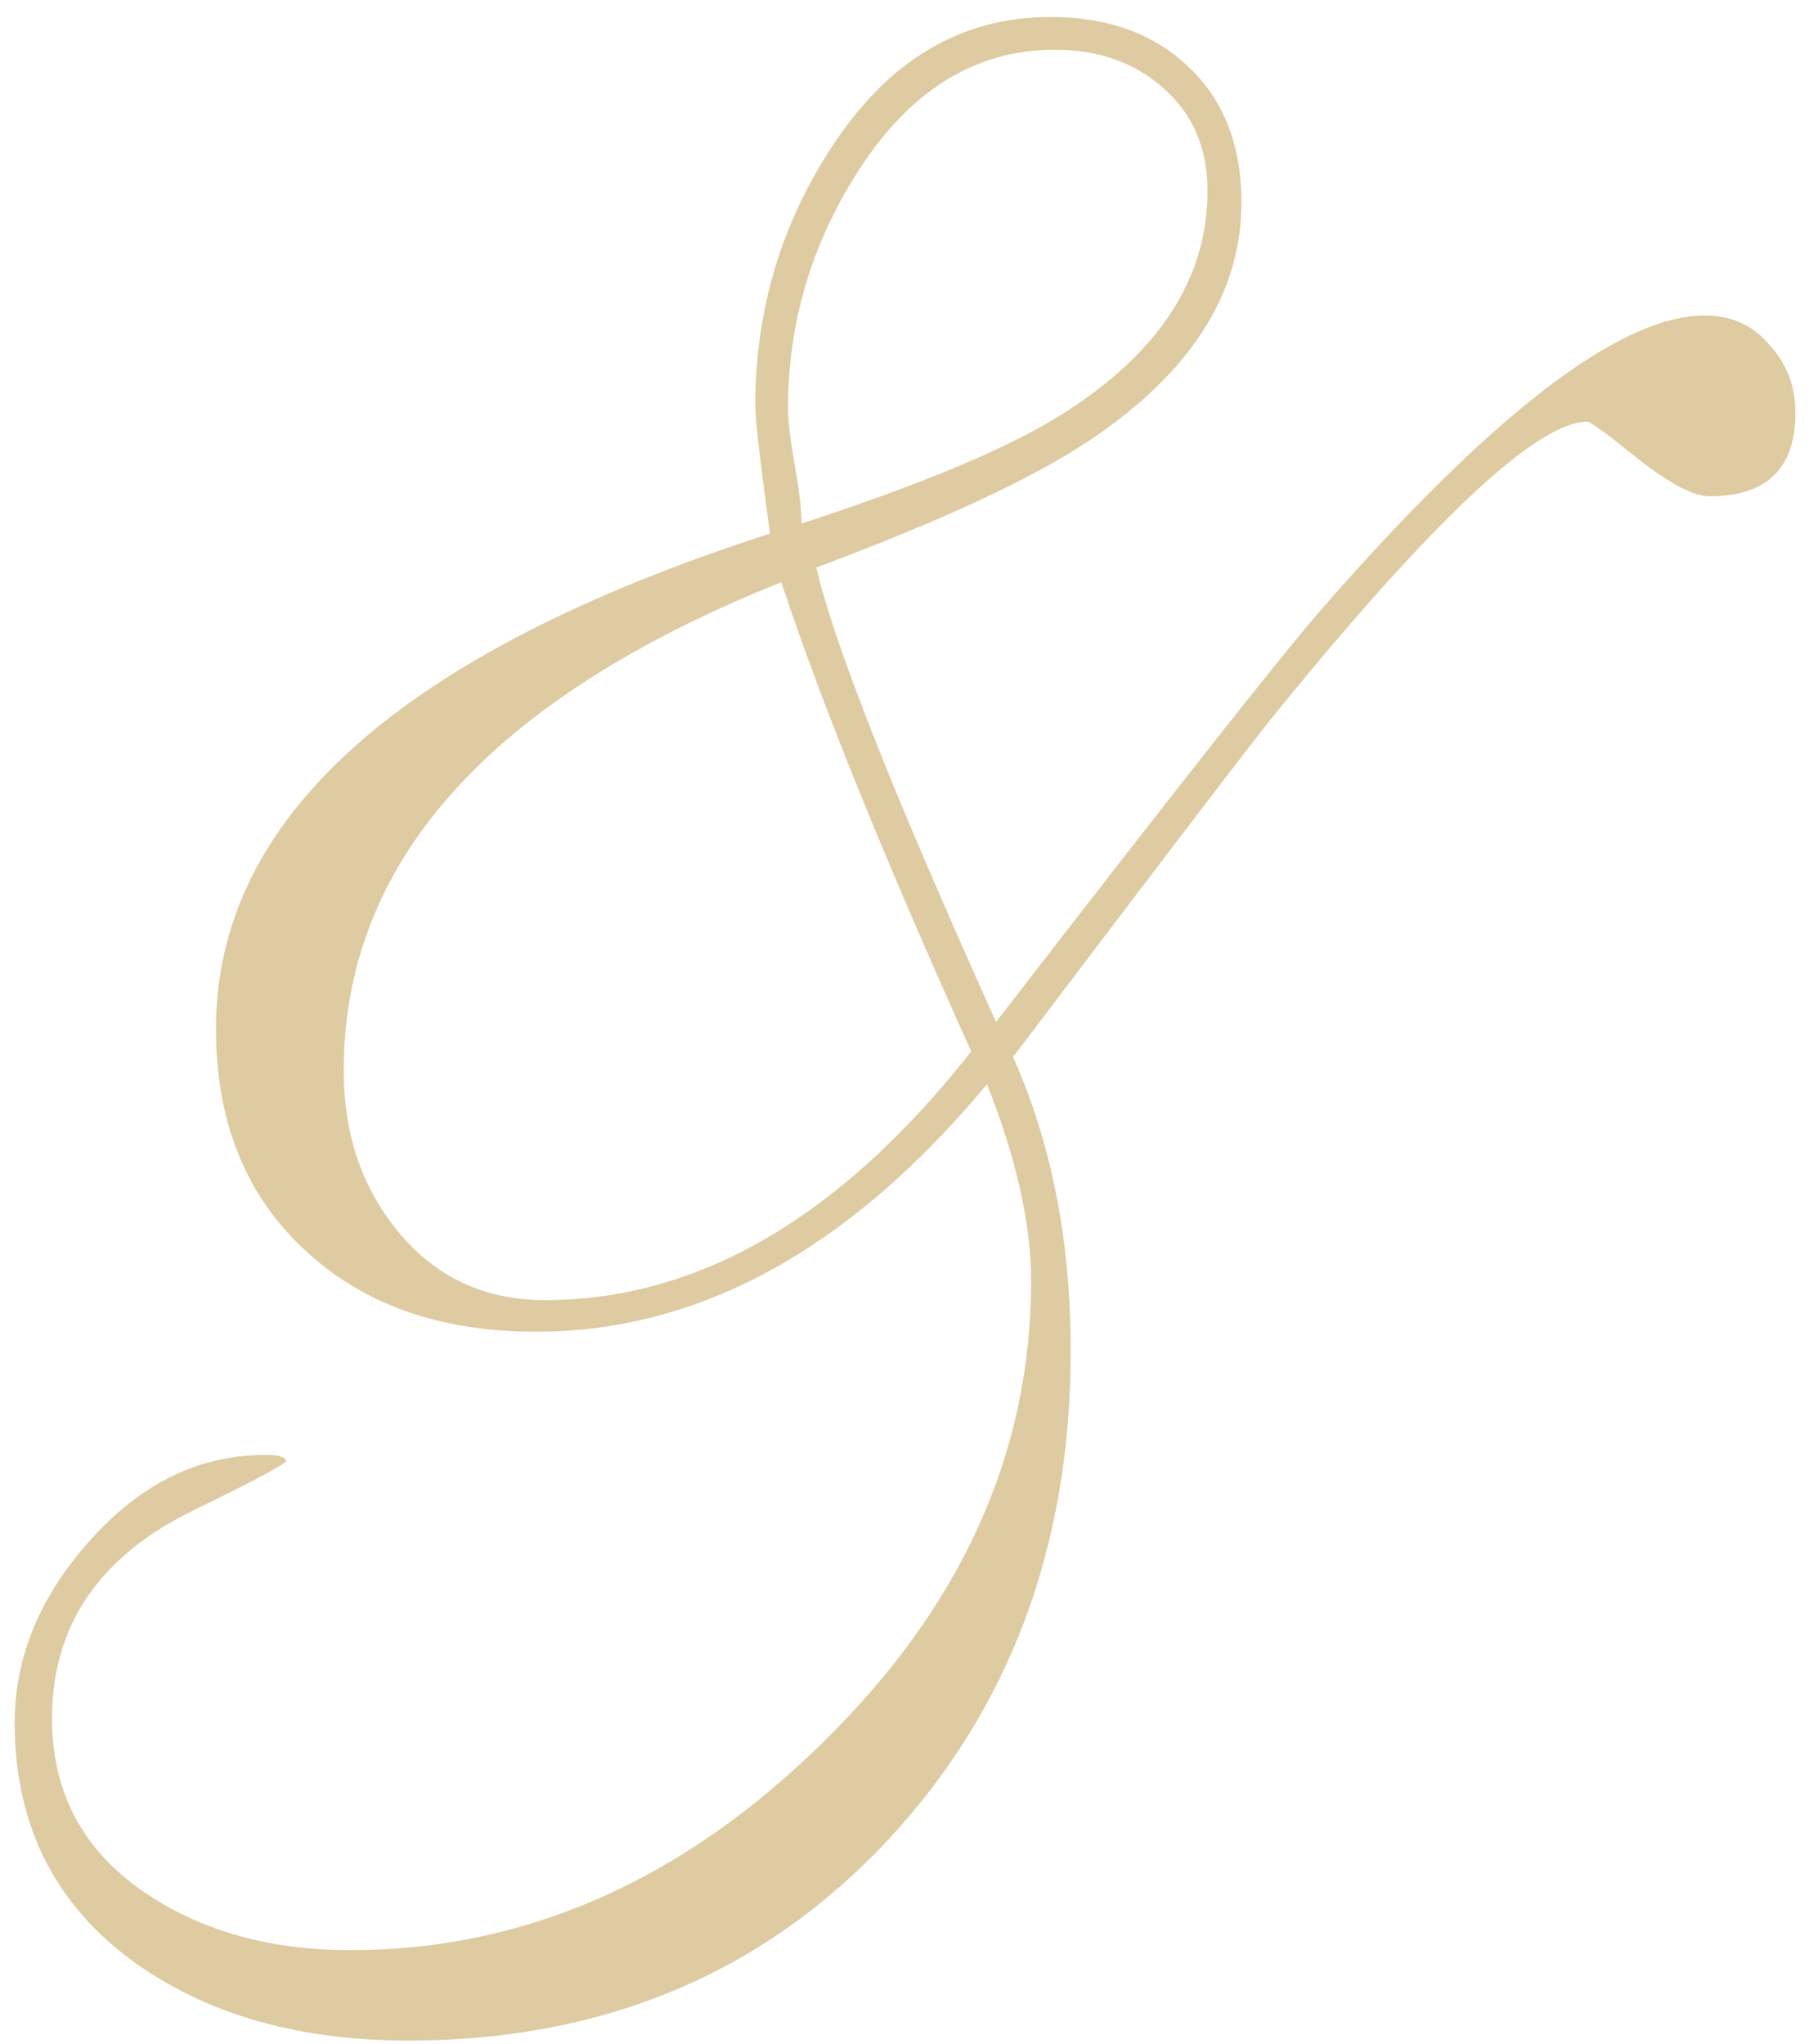 <?xml version="1.0" encoding="UTF-8"?> <svg xmlns="http://www.w3.org/2000/svg" width="100" height="113" viewBox="0 0 100 113" fill="none"> <path opacity="0.9" d="M99.25 22.812C99.25 25.896 97.667 27.438 94.5 27.438C93.625 27.438 92.312 26.75 90.562 25.375C88.854 24 87.917 23.312 87.75 23.312C85 23.312 79.271 28.667 70.562 39.375C69.688 40.417 64.833 46.771 56 58.438C58.125 63.188 59.188 68.604 59.188 74.688C59.188 85.479 55.812 94.5 49.062 101.75C42.146 109.125 33.312 112.812 22.562 112.812C16.604 112.812 11.625 111.417 7.625 108.625C3.083 105.417 0.812 100.958 0.812 95.25C0.812 91.583 2.229 88.188 5.062 85.062C7.896 81.938 11.125 80.396 14.75 80.438C15.458 80.438 15.812 80.562 15.812 80.812C15.312 81.188 13.604 82.083 10.688 83.5C5.479 86.042 2.875 89.875 2.875 95C2.875 99.167 4.646 102.417 8.188 104.75C11.271 106.792 15 107.812 19.375 107.812C28.958 107.812 37.625 104.021 45.375 96.438C53.125 88.896 57 80.354 57 70.812C57 67.688 56.188 64.062 54.562 59.938C46.979 69.062 38.667 73.625 29.625 73.625C24.375 73.625 20.146 72.146 16.938 69.188C13.604 66.146 11.938 62.042 11.938 56.875C11.938 45.208 22.146 36.083 42.562 29.5C42.021 25.5 41.75 23.146 41.75 22.438C41.75 17.229 43.146 12.479 45.938 8.188C49.062 3.354 53.104 0.938 58.062 0.938C61.229 0.938 63.771 1.854 65.688 3.688C67.646 5.521 68.625 8.021 68.625 11.188C68.625 16.229 65.812 20.625 60.188 24.375C57.062 26.458 52.042 28.792 45.125 31.375C46.125 35.667 49.438 44.042 55.062 56.5C64.646 44.083 70.604 36.521 72.938 33.812C82.438 22.896 89.542 17.438 94.25 17.438C95.708 17.438 96.896 17.979 97.812 19.062C98.771 20.104 99.25 21.354 99.25 22.812ZM66.75 10.562C66.75 8.188 65.938 6.292 64.312 4.875C62.729 3.458 60.729 2.75 58.312 2.75C53.896 2.75 50.25 5.021 47.375 9.562C44.833 13.562 43.562 17.896 43.562 22.562C43.562 23.271 43.688 24.333 43.938 25.75C44.188 27.167 44.312 28.229 44.312 28.938C50.979 26.771 55.792 24.75 58.75 22.875C64.083 19.5 66.75 15.396 66.75 10.562ZM53.688 58.125C48.896 47.5 45.396 38.854 43.188 32.188C27.062 38.646 19 47.646 19 59.188C19 62.646 19.979 65.583 21.938 68C24.021 70.583 26.75 71.875 30.125 71.875C38.625 71.875 46.479 67.292 53.688 58.125Z" fill="#DCC697"></path> </svg> 
